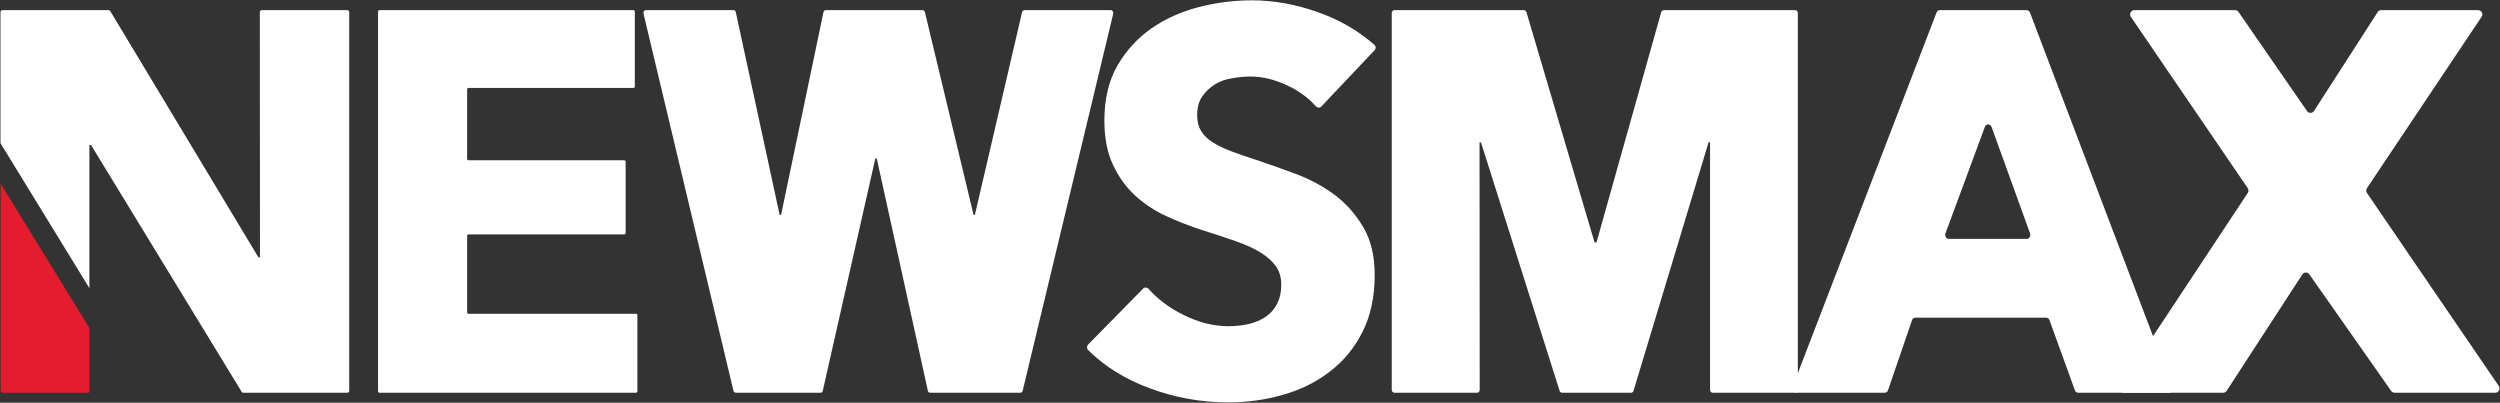 <svg version="1.2" xmlns="http://www.w3.org/2000/svg" viewBox="0 0 1552 250" width="1552" height="250">
	<rect x="0" y="0" width="1552" height="250" fill="#333333" stroke="none"/>
	<title>NMAX_BIG</title>
	<style>
		.s0 { fill: #ffffff } 
		.s1 { fill: #e41c2d } 
	</style>
	<g id="g8">
		<g id="g12">
			<g id="g18">
				<path id="path20" class="s0" d="m234.7 242.9v-235.7c0-0.5 0.4-0.9 0.9-0.9h157.6c0.5 0 0.9 0.4 0.9 0.9v46.5c0 0.5-0.4 0.9-0.9 0.9h-102.3c-0.5 0-0.9 0.4-0.9 0.9v43.1c0 0.5 0.4 0.9 0.9 0.9h96.6c0.5 0 0.9 0.5 0.9 1v44.1c0 0.5-0.4 0.9-0.9 0.9h-96.6c-0.5 0-0.9 0.4-0.9 0.9v47.5c0 0.5 0.4 0.9 0.9 0.9h103.9c0.5 0 0.9 0.4 0.9 0.9v47.2c0 0.5-0.4 0.9-0.9 0.9h-159.2c-0.5 0-0.9-0.4-0.9-0.9z"/>
			</g>
			<g id="g22">
				<path id="path24" class="s0" d="m633.5 243.8h-56.1c-0.7 0-1.3-0.5-1.4-1.3l-31.7-144.1h-0.9l-32.6 144.1c-0.1 0.8-0.7 1.3-1.3 1.3h-52.7c-0.7 0-1.3-0.5-1.5-1.3l-55.8-234c-0.3-1.1 0.4-2.2 1.4-2.2h54.5c0.7 0 1.3 0.5 1.4 1.3l27.2 125.8h0.9l26.3-125.8c0.2-0.8 0.7-1.3 1.4-1.3h60.2c0.6 0 1.2 0.5 1.4 1.3l30.2 125.8h0.8l29.3-125.8c0.2-0.8 0.8-1.3 1.5-1.3h53.6c1 0 1.7 1.1 1.5 2.2l-56.2 234c-0.2 0.8-0.7 1.3-1.4 1.3z"/>
			</g>
			<g id="g26">
				<path id="path28" class="s0" d="m820.3 66.1c-0.9 1-2.5 0.9-3.5-0.2q-7-7.9-17.5-12.8-11.9-5.6-23-5.6-5.7 0-11.5 1.1-5.9 0.9-10.6 3.8-4.7 2.9-7.8 7.4-3.2 4.5-3.2 11.6 0 6 2.5 10 2.5 4.1 7.4 7.1 4.8 3 11.5 5.5 6.7 2.5 15.1 5.2 12 4 25.1 8.9 13 4.9 23.8 12.9 10.7 8.1 17.7 20 7.1 11.9 7.1 29.7 0 20.4-7.6 35.4-7.5 14.9-20.3 24.6-12.7 9.8-29.1 14.4-16.4 4.7-33.8 4.7-25.5 0-49.2-8.9-22.6-8.4-37.9-23.6c-0.9-0.9-0.9-2.4 0-3.4l34.1-34.7c0.9-1 2.5-0.9 3.4 0.1q8.4 9.5 21.3 16 14.3 7.2 28.3 7.2 6.4 0 12.4-1.3 6-1.4 10.5-4.4 4.6-3 7.2-8 2.7-5.1 2.7-12.1 0-6.7-3.3-11.4-3.4-4.7-9.6-8.6-6.2-3.8-15.4-7-9.2-3.2-20.9-6.9-11.4-3.7-22.3-8.7-10.9-5-19.4-12.9-8.5-7.9-13.7-19.2-5.2-11.2-5.2-27.3 0-19.8 8-33.8 8.1-14.1 21.1-23.2 13.1-9.1 29.5-13.3 16.4-4.2 33.1-4.2 20.1 0 41 7.4 19.8 7 34.9 20.2c1 0.9 1.1 2.4 0.1 3.4z"/>
			</g>
			<g id="g30">
				<path id="path32" class="s0" d="m1063.2 243.8c-0.9 0-1.6-0.8-1.6-1.8v-153.7h-0.9l-46.6 154.3c-0.2 0.7-0.8 1.2-1.5 1.2h-42.9c-0.7 0-1.3-0.5-1.5-1.2l-48.8-154.2h-0.9l0.1 153.6c0 1-0.7 1.8-1.6 1.8h-51.4c-0.8 0-1.6-0.8-1.6-1.8v-233.9c0-1 0.8-1.8 1.6-1.8h80.4c0.7 0 1.3 0.5 1.6 1.2l42.3 143h1.2l40.2-143c0.3-0.7 0.9-1.2 1.6-1.2h81.6c0.9 0 1.6 0.8 1.6 1.8v233.9c0 1-0.7 1.8-1.6 1.8z"/>
			</g>
			<g id="g34">
				<path id="path36" class="s0" d="m1288.1 242.3l-15.8-43.6c-0.3-0.9-1.2-1.5-2.1-1.5h-81.1c-1 0-1.8 0.6-2.1 1.5l-14.9 43.5c-0.3 1-1.1 1.6-2.1 1.6h-55.2c-1.6 0-2.7-1.8-2.1-3.3l89.5-232.7c0.3-0.9 1.1-1.5 2-1.5h53.9c0.9 0 1.7 0.6 2.1 1.5l88.5 232.7c0.6 1.5-0.5 3.3-2 3.3h-56.5c-0.9 0-1.8-0.6-2.1-1.5zm-55.9-163.5l-24.5 66.2c-0.5 1.6 0.6 3.3 2.1 3.3h48.4c1.5 0 2.6-1.7 2.1-3.3l-23.9-66.1c-0.7-2.2-3.5-2.2-4.2-0.1z"/>
			</g>
			<g id="g38">
				<path id="path40" class="s0" d="m1484.3 242.5l-50.6-72.1c-1.1-1.7-3.5-1.6-4.5 0.1l-46.8 72c-0.4 0.8-1.3 1.3-2.2 1.3h-61.9c-2.1 0-3.4-2.4-2.2-4.1l79.3-119.9c0.6-0.9 0.6-2.1 0-3l-72.6-106.4c-1.1-1.7 0.1-4.1 2.2-4.1h62.5c1 0 1.8 0.5 2.3 1.3l42.3 61.2c1 1.7 3.5 1.7 4.5 0l39.4-61.2c0.4-0.8 1.3-1.3 2.2-1.3h60.2c2.1 0 3.4 2.3 2.2 4.1l-71.2 106.4c-0.6 0.9-0.6 2.1 0 3l81.9 119.9c1.1 1.7-0.1 4.1-2.2 4.1h-62.5c-0.9 0-1.8-0.5-2.3-1.3z"/>
			</g>
			<g id="g42">
				<path id="path44" class="s0" d="m215.7 6.3h-53.2c-0.7 0-1.2 0.5-1.2 1.2l0.1 152.2h-1l-92-152.9c-0.2-0.3-0.6-0.5-1-0.5h-65.9c-0.7 0-1.2 0.5-1.2 1.2v81.4l55.2 90v-88.9h1l93.5 153.2c0.2 0.4 0.6 0.6 1 0.6h64.7c0.6 0 1.1-0.6 1.1-1.2v-235.1c0-0.7-0.5-1.2-1.1-1.2z"/>
			</g>
			<g id="g46">
				<path id="path48" class="s1" d="m55.5 243.1v-39.5l-55.1-89.6v128.6c0 0.6 0.5 1.2 1.1 1.2h53.2c0.9 0 0.8-0.7 0.8-0.7z"/>
			</g>
		</g>
	</g>
</svg>